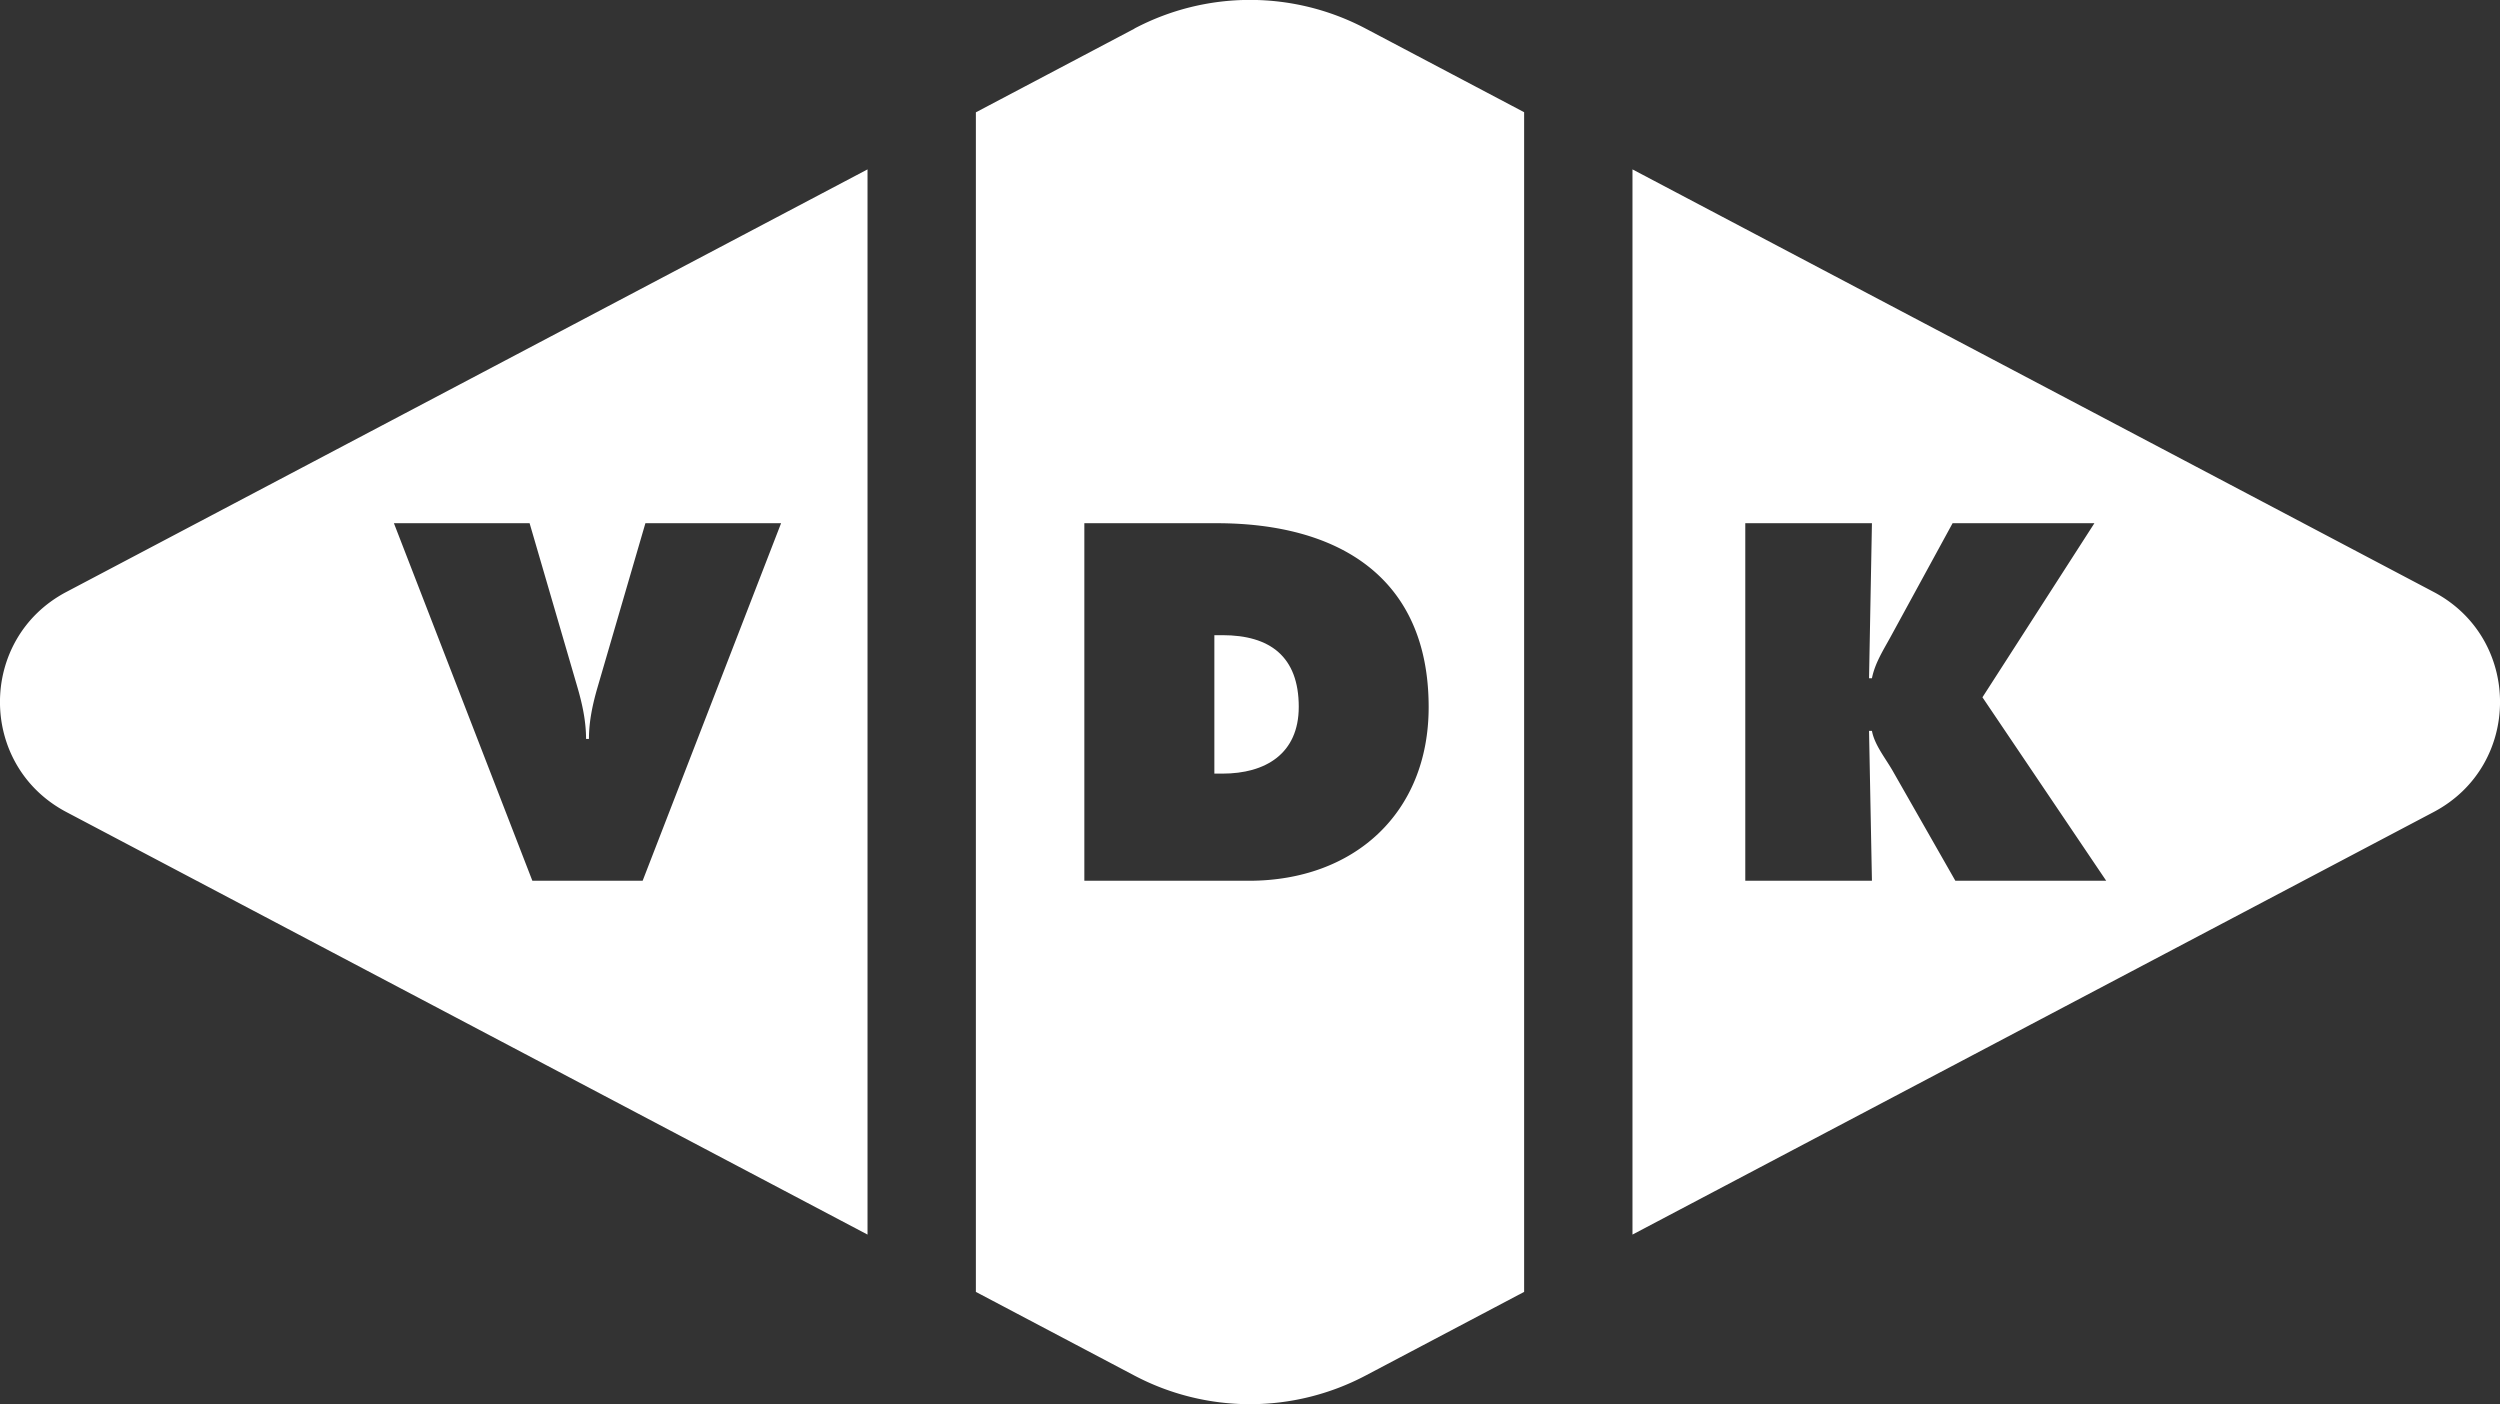 <svg id="Laag_1" data-name="Laag 1" xmlns="http://www.w3.org/2000/svg" viewBox="0 0 207.66 116.62"><rect x="0" y="0" width="207.66" height="116.62" fill="#333333" stroke="none"/><defs><style>.cls-1{fill:#fff}</style></defs><path class="cls-1" d="M5.51 67.45l66.55 35.1V14.07L5.51 49.17c-7.35 3.88-7.35 14.4 0 18.28zm47.85 5.71h-9.14l-11.5-29.7h11.27l3.94 13.51c.43 1.46.75 2.91.75 4.41h.24c0-1.5.32-2.95.75-4.41l3.94-13.51h11.27l-11.5 29.7zm82.24-59.09v88.48l66.55-35.1c7.35-3.88 7.35-14.4 0-18.28l-66.55-35.1zm21.7 50.11c-.63-1.14-1.58-2.25-1.81-3.47h-.24l.24 12.45h-10.52v-29.7h10.52l-.24 12.88h.24c.24-1.22.91-2.28 1.5-3.35l5.2-9.53h11.78l-9.3 14.46 10.28 15.24h-12.53l-5.12-8.98zM94.23 2.38L81.06 9.33v97.98l13.17 6.95a20.57 20.57 0 0 0 19.2 0l13.17-6.95V9.32l-13.17-6.95a20.57 20.57 0 0 0-19.2 0zm9.51 70.78H90.07v-29.7h10.99c9.97 0 17.61 4.37 17.61 15.28 0 8.82-6.22 14.42-14.93 14.42z"/><path class="cls-1" d="M101.54 52.76h-.67v11.5h.67c3.58 0 6.34-1.65 6.34-5.55 0-4.18-2.4-5.95-6.34-5.95z"/></svg>